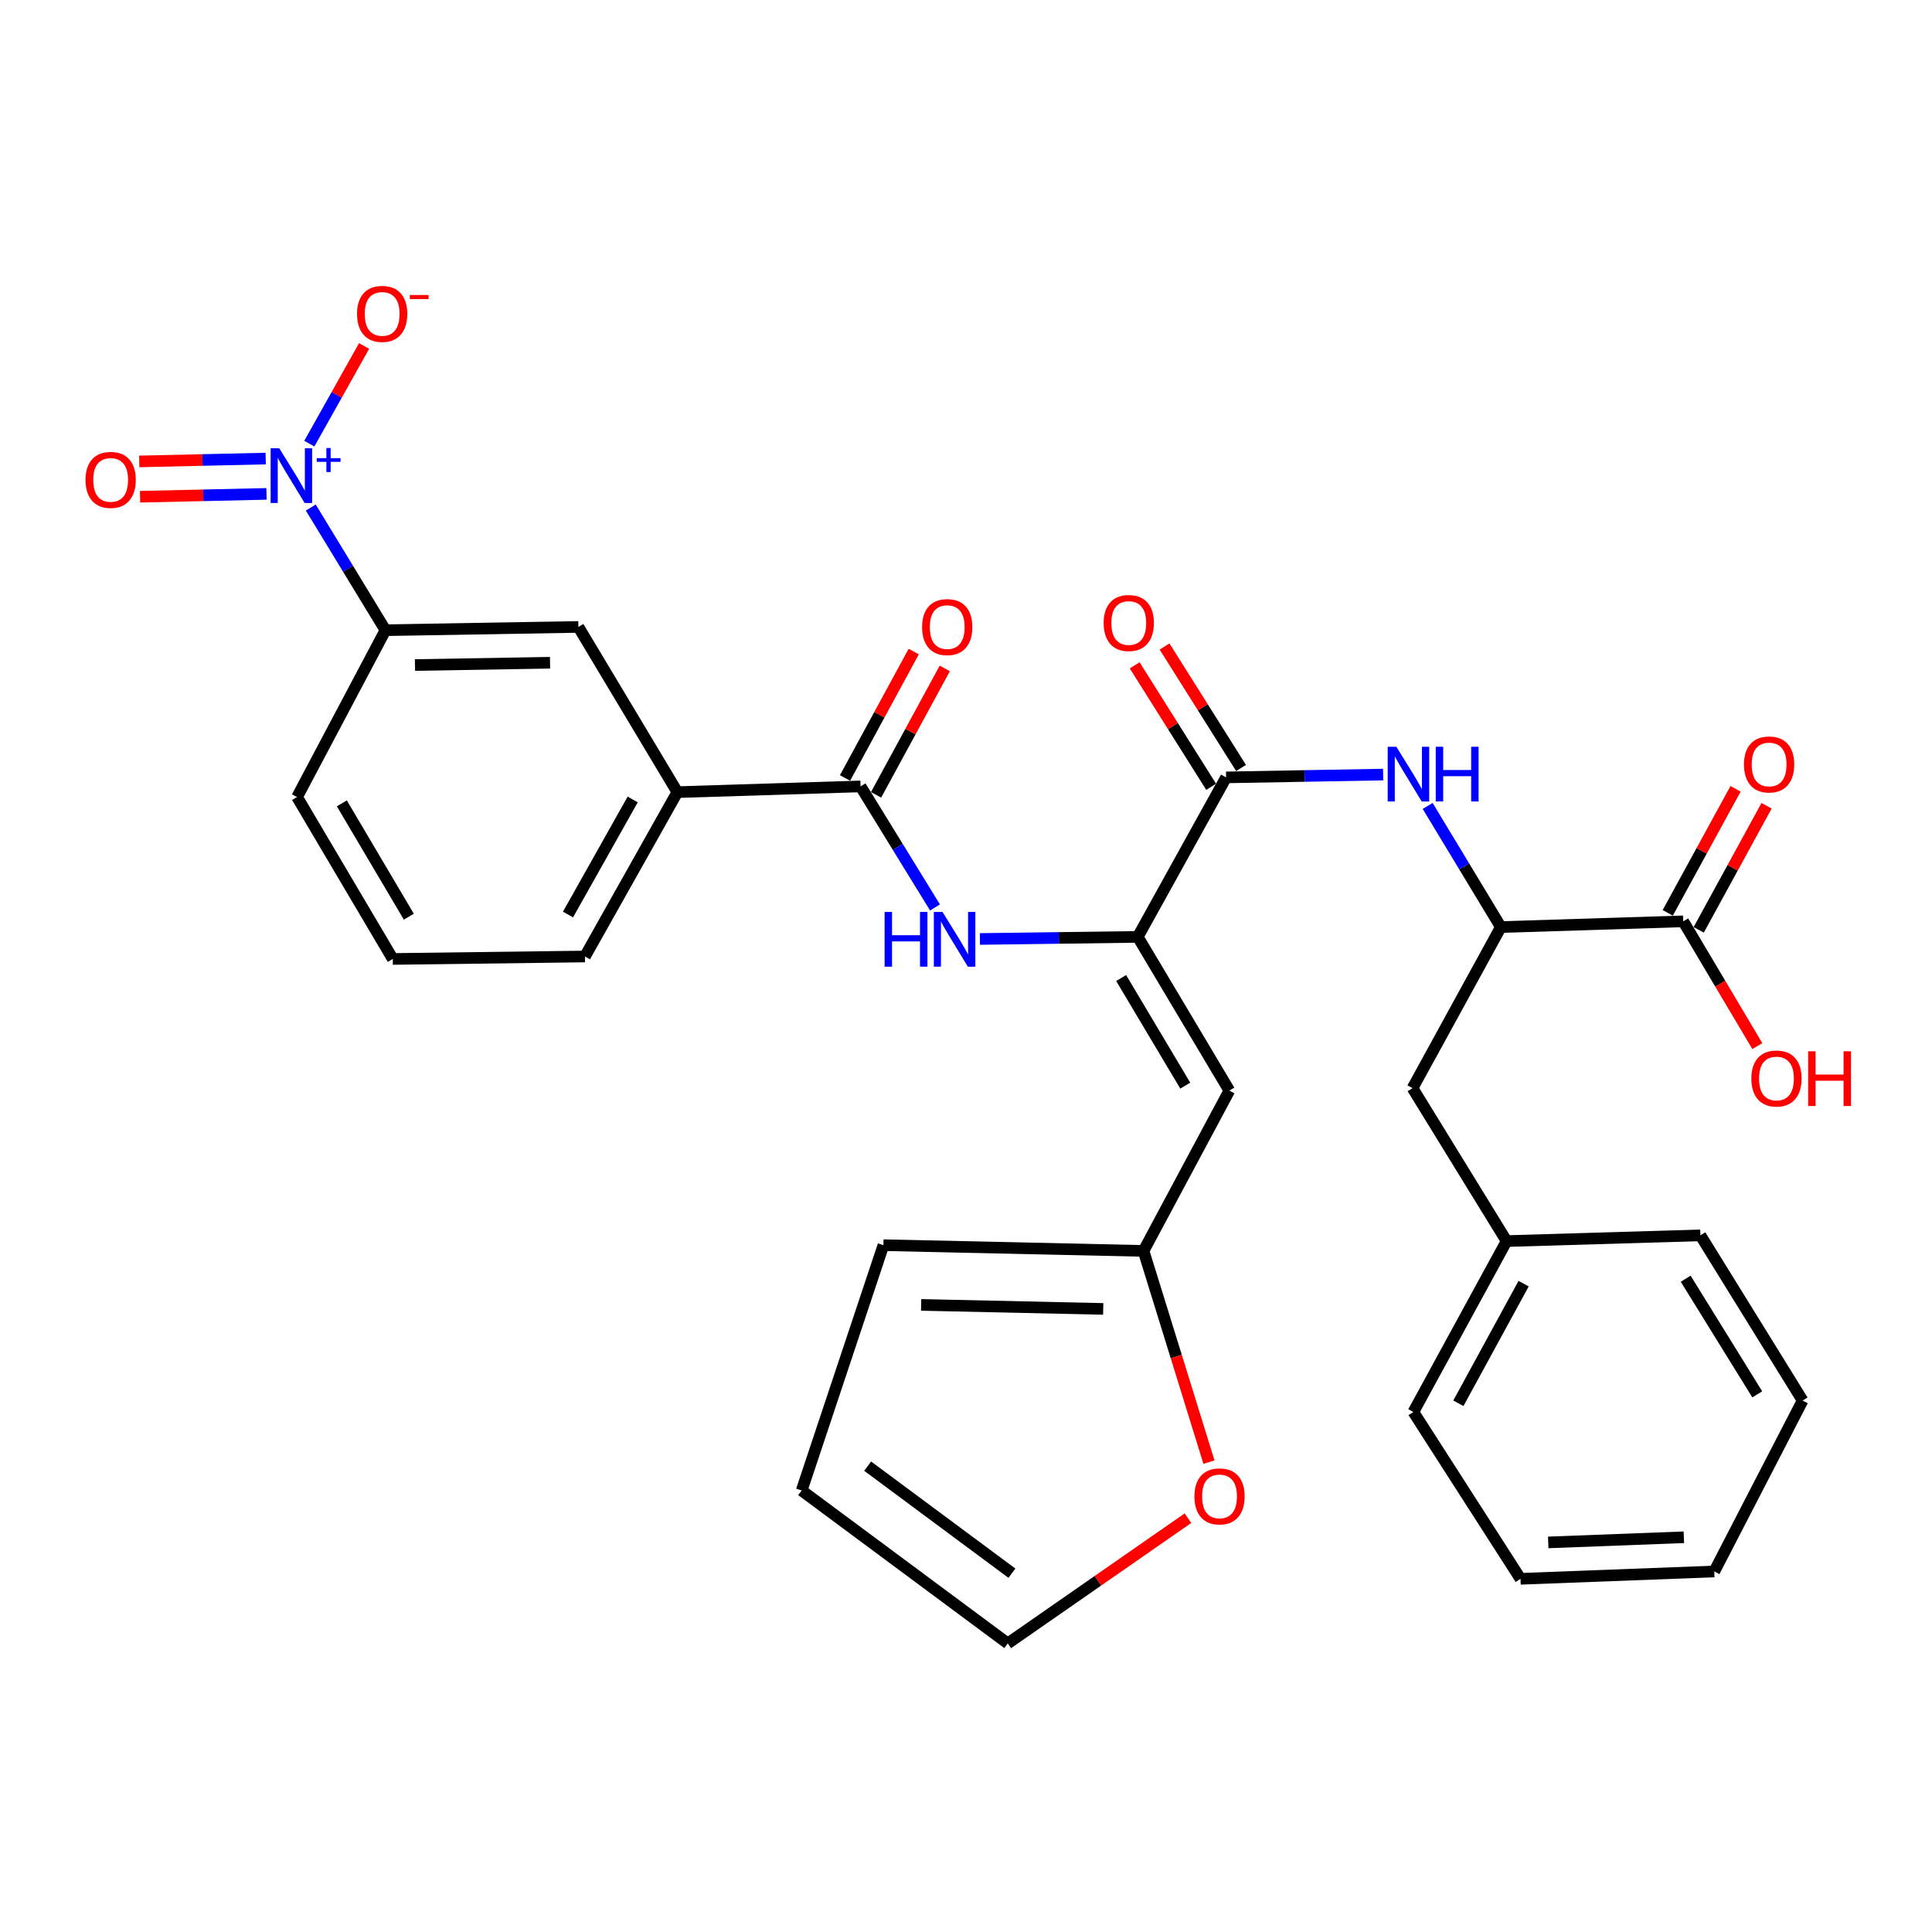 <?xml version='1.0' encoding='iso-8859-1'?>
<svg version='1.1' baseProfile='full'
              xmlns='http://www.w3.org/2000/svg'
                      xmlns:rdkit='http://www.rdkit.org/xml'
                      xmlns:xlink='http://www.w3.org/1999/xlink'
                  xml:space='preserve'
width='1000px' height='1000px' viewBox='0 0 1000 1000'>
<!-- END OF HEADER -->
<rect style='opacity:1.0;fill:#FFFFFF;stroke:none' width='1000' height='1000' x='0' y='0'> </rect>
<path class='bond-7' d='M 160.86,262.7 L 180.18,294.446' style='fill:none;fill-rule:evenodd;stroke:#0000FF;stroke-width:6px;stroke-linecap:butt;stroke-linejoin:miter;stroke-opacity:1' />
<path class='bond-7' d='M 180.18,294.446 L 199.501,326.193' style='fill:none;fill-rule:evenodd;stroke:#000000;stroke-width:6px;stroke-linecap:butt;stroke-linejoin:miter;stroke-opacity:1' />
<path class='bond-12' d='M 160.102,229.637 L 174.276,204.355' style='fill:none;fill-rule:evenodd;stroke:#0000FF;stroke-width:6px;stroke-linecap:butt;stroke-linejoin:miter;stroke-opacity:1' />
<path class='bond-12' d='M 174.276,204.355 L 188.449,179.073' style='fill:none;fill-rule:evenodd;stroke:#FF0000;stroke-width:6px;stroke-linecap:butt;stroke-linejoin:miter;stroke-opacity:1' />
<path class='bond-13' d='M 137.532,237.353 L 104.805,238.093' style='fill:none;fill-rule:evenodd;stroke:#0000FF;stroke-width:6px;stroke-linecap:butt;stroke-linejoin:miter;stroke-opacity:1' />
<path class='bond-13' d='M 104.805,238.093 L 72.077,238.832' style='fill:none;fill-rule:evenodd;stroke:#FF0000;stroke-width:6px;stroke-linecap:butt;stroke-linejoin:miter;stroke-opacity:1' />
<path class='bond-13' d='M 137.945,255.635 L 105.218,256.375' style='fill:none;fill-rule:evenodd;stroke:#0000FF;stroke-width:6px;stroke-linecap:butt;stroke-linejoin:miter;stroke-opacity:1' />
<path class='bond-13' d='M 105.218,256.375 L 72.49,257.114' style='fill:none;fill-rule:evenodd;stroke:#FF0000;stroke-width:6px;stroke-linecap:butt;stroke-linejoin:miter;stroke-opacity:1' />
<path class='bond-0' d='M 588.903,484.93 L 548.056,485.473' style='fill:none;fill-rule:evenodd;stroke:#000000;stroke-width:6px;stroke-linecap:butt;stroke-linejoin:miter;stroke-opacity:1' />
<path class='bond-0' d='M 548.056,485.473 L 507.208,486.016' style='fill:none;fill-rule:evenodd;stroke:#0000FF;stroke-width:6px;stroke-linecap:butt;stroke-linejoin:miter;stroke-opacity:1' />
<path class='bond-1' d='M 588.903,484.93 L 634.63,402.377' style='fill:none;fill-rule:evenodd;stroke:#000000;stroke-width:6px;stroke-linecap:butt;stroke-linejoin:miter;stroke-opacity:1' />
<path class='bond-2' d='M 588.903,484.93 L 636.306,564.497' style='fill:none;fill-rule:evenodd;stroke:#000000;stroke-width:6px;stroke-linecap:butt;stroke-linejoin:miter;stroke-opacity:1' />
<path class='bond-2' d='M 580.304,506.225 L 613.486,561.922' style='fill:none;fill-rule:evenodd;stroke:#000000;stroke-width:6px;stroke-linecap:butt;stroke-linejoin:miter;stroke-opacity:1' />
<path class='bond-5' d='M 634.63,402.377 L 675.269,401.646' style='fill:none;fill-rule:evenodd;stroke:#000000;stroke-width:6px;stroke-linecap:butt;stroke-linejoin:miter;stroke-opacity:1' />
<path class='bond-5' d='M 675.269,401.646 L 715.909,400.915' style='fill:none;fill-rule:evenodd;stroke:#0000FF;stroke-width:6px;stroke-linecap:butt;stroke-linejoin:miter;stroke-opacity:1' />
<path class='bond-15' d='M 642.367,397.504 L 622.569,366.069' style='fill:none;fill-rule:evenodd;stroke:#000000;stroke-width:6px;stroke-linecap:butt;stroke-linejoin:miter;stroke-opacity:1' />
<path class='bond-15' d='M 622.569,366.069 L 602.771,334.634' style='fill:none;fill-rule:evenodd;stroke:#FF0000;stroke-width:6px;stroke-linecap:butt;stroke-linejoin:miter;stroke-opacity:1' />
<path class='bond-15' d='M 626.893,407.249 L 607.095,375.814' style='fill:none;fill-rule:evenodd;stroke:#000000;stroke-width:6px;stroke-linecap:butt;stroke-linejoin:miter;stroke-opacity:1' />
<path class='bond-15' d='M 607.095,375.814 L 587.298,344.379' style='fill:none;fill-rule:evenodd;stroke:#FF0000;stroke-width:6px;stroke-linecap:butt;stroke-linejoin:miter;stroke-opacity:1' />
<path class='bond-9' d='M 636.306,564.497 L 591.89,647.468' style='fill:none;fill-rule:evenodd;stroke:#000000;stroke-width:6px;stroke-linecap:butt;stroke-linejoin:miter;stroke-opacity:1' />
<path class='bond-3' d='M 445.425,407.04 L 350.599,410.006' style='fill:none;fill-rule:evenodd;stroke:#000000;stroke-width:6px;stroke-linecap:butt;stroke-linejoin:miter;stroke-opacity:1' />
<path class='bond-4' d='M 445.425,407.04 L 464.693,438.373' style='fill:none;fill-rule:evenodd;stroke:#000000;stroke-width:6px;stroke-linecap:butt;stroke-linejoin:miter;stroke-opacity:1' />
<path class='bond-4' d='M 464.693,438.373 L 483.961,469.707' style='fill:none;fill-rule:evenodd;stroke:#0000FF;stroke-width:6px;stroke-linecap:butt;stroke-linejoin:miter;stroke-opacity:1' />
<path class='bond-16' d='M 453.458,411.405 L 471.237,378.688' style='fill:none;fill-rule:evenodd;stroke:#000000;stroke-width:6px;stroke-linecap:butt;stroke-linejoin:miter;stroke-opacity:1' />
<path class='bond-16' d='M 471.237,378.688 L 489.015,345.97' style='fill:none;fill-rule:evenodd;stroke:#FF0000;stroke-width:6px;stroke-linecap:butt;stroke-linejoin:miter;stroke-opacity:1' />
<path class='bond-16' d='M 437.391,402.674 L 455.169,369.957' style='fill:none;fill-rule:evenodd;stroke:#000000;stroke-width:6px;stroke-linecap:butt;stroke-linejoin:miter;stroke-opacity:1' />
<path class='bond-16' d='M 455.169,369.957 L 472.947,337.239' style='fill:none;fill-rule:evenodd;stroke:#FF0000;stroke-width:6px;stroke-linecap:butt;stroke-linejoin:miter;stroke-opacity:1' />
<path class='bond-6' d='M 738.96,417.152 L 757.899,448.502' style='fill:none;fill-rule:evenodd;stroke:#0000FF;stroke-width:6px;stroke-linecap:butt;stroke-linejoin:miter;stroke-opacity:1' />
<path class='bond-6' d='M 757.899,448.502 L 776.838,479.851' style='fill:none;fill-rule:evenodd;stroke:#000000;stroke-width:6px;stroke-linecap:butt;stroke-linejoin:miter;stroke-opacity:1' />
<path class='bond-8' d='M 776.838,479.851 L 871.238,476.884' style='fill:none;fill-rule:evenodd;stroke:#000000;stroke-width:6px;stroke-linecap:butt;stroke-linejoin:miter;stroke-opacity:1' />
<path class='bond-17' d='M 776.838,479.851 L 731.132,563.227' style='fill:none;fill-rule:evenodd;stroke:#000000;stroke-width:6px;stroke-linecap:butt;stroke-linejoin:miter;stroke-opacity:1' />
<path class='bond-11' d='M 199.501,326.193 L 299.376,324.496' style='fill:none;fill-rule:evenodd;stroke:#000000;stroke-width:6px;stroke-linecap:butt;stroke-linejoin:miter;stroke-opacity:1' />
<path class='bond-11' d='M 214.792,344.222 L 284.705,343.034' style='fill:none;fill-rule:evenodd;stroke:#000000;stroke-width:6px;stroke-linecap:butt;stroke-linejoin:miter;stroke-opacity:1' />
<path class='bond-24' d='M 199.501,326.193 L 153.764,412.546' style='fill:none;fill-rule:evenodd;stroke:#000000;stroke-width:6px;stroke-linecap:butt;stroke-linejoin:miter;stroke-opacity:1' />
<path class='bond-19' d='M 879.26,481.271 L 896.815,449.167' style='fill:none;fill-rule:evenodd;stroke:#000000;stroke-width:6px;stroke-linecap:butt;stroke-linejoin:miter;stroke-opacity:1' />
<path class='bond-19' d='M 896.815,449.167 L 914.369,417.063' style='fill:none;fill-rule:evenodd;stroke:#FF0000;stroke-width:6px;stroke-linecap:butt;stroke-linejoin:miter;stroke-opacity:1' />
<path class='bond-19' d='M 863.216,472.498 L 880.77,440.394' style='fill:none;fill-rule:evenodd;stroke:#000000;stroke-width:6px;stroke-linecap:butt;stroke-linejoin:miter;stroke-opacity:1' />
<path class='bond-19' d='M 880.77,440.394 L 898.325,408.29' style='fill:none;fill-rule:evenodd;stroke:#FF0000;stroke-width:6px;stroke-linecap:butt;stroke-linejoin:miter;stroke-opacity:1' />
<path class='bond-22' d='M 871.238,476.884 L 890.413,509.175' style='fill:none;fill-rule:evenodd;stroke:#000000;stroke-width:6px;stroke-linecap:butt;stroke-linejoin:miter;stroke-opacity:1' />
<path class='bond-22' d='M 890.413,509.175 L 909.588,541.465' style='fill:none;fill-rule:evenodd;stroke:#FF0000;stroke-width:6px;stroke-linecap:butt;stroke-linejoin:miter;stroke-opacity:1' />
<path class='bond-14' d='M 591.89,647.468 L 608.825,702.136' style='fill:none;fill-rule:evenodd;stroke:#000000;stroke-width:6px;stroke-linecap:butt;stroke-linejoin:miter;stroke-opacity:1' />
<path class='bond-14' d='M 608.825,702.136 L 625.761,756.804' style='fill:none;fill-rule:evenodd;stroke:#FF0000;stroke-width:6px;stroke-linecap:butt;stroke-linejoin:miter;stroke-opacity:1' />
<path class='bond-18' d='M 591.89,647.468 L 457.26,644.501' style='fill:none;fill-rule:evenodd;stroke:#000000;stroke-width:6px;stroke-linecap:butt;stroke-linejoin:miter;stroke-opacity:1' />
<path class='bond-18' d='M 571.024,677.493 L 476.783,675.416' style='fill:none;fill-rule:evenodd;stroke:#000000;stroke-width:6px;stroke-linecap:butt;stroke-linejoin:miter;stroke-opacity:1' />
<path class='bond-10' d='M 350.599,410.006 L 299.376,324.496' style='fill:none;fill-rule:evenodd;stroke:#000000;stroke-width:6px;stroke-linecap:butt;stroke-linejoin:miter;stroke-opacity:1' />
<path class='bond-32' d='M 350.599,410.006 L 302.759,495.079' style='fill:none;fill-rule:evenodd;stroke:#000000;stroke-width:6px;stroke-linecap:butt;stroke-linejoin:miter;stroke-opacity:1' />
<path class='bond-32' d='M 327.483,413.804 L 293.996,473.355' style='fill:none;fill-rule:evenodd;stroke:#000000;stroke-width:6px;stroke-linecap:butt;stroke-linejoin:miter;stroke-opacity:1' />
<path class='bond-20' d='M 614.889,785.802 L 568.249,818.217' style='fill:none;fill-rule:evenodd;stroke:#FF0000;stroke-width:6px;stroke-linecap:butt;stroke-linejoin:miter;stroke-opacity:1' />
<path class='bond-20' d='M 568.249,818.217 L 521.609,850.631' style='fill:none;fill-rule:evenodd;stroke:#000000;stroke-width:6px;stroke-linecap:butt;stroke-linejoin:miter;stroke-opacity:1' />
<path class='bond-23' d='M 731.132,563.227 L 779.805,642.388' style='fill:none;fill-rule:evenodd;stroke:#000000;stroke-width:6px;stroke-linecap:butt;stroke-linejoin:miter;stroke-opacity:1' />
<path class='bond-21' d='M 457.26,644.501 L 414.937,771.481' style='fill:none;fill-rule:evenodd;stroke:#000000;stroke-width:6px;stroke-linecap:butt;stroke-linejoin:miter;stroke-opacity:1' />
<path class='bond-33' d='M 521.609,850.631 L 414.937,771.481' style='fill:none;fill-rule:evenodd;stroke:#000000;stroke-width:6px;stroke-linecap:butt;stroke-linejoin:miter;stroke-opacity:1' />
<path class='bond-33' d='M 523.769,814.283 L 449.099,758.878' style='fill:none;fill-rule:evenodd;stroke:#000000;stroke-width:6px;stroke-linecap:butt;stroke-linejoin:miter;stroke-opacity:1' />
<path class='bond-27' d='M 779.805,642.388 L 731.559,730.844' style='fill:none;fill-rule:evenodd;stroke:#000000;stroke-width:6px;stroke-linecap:butt;stroke-linejoin:miter;stroke-opacity:1' />
<path class='bond-27' d='M 788.622,664.413 L 754.85,726.332' style='fill:none;fill-rule:evenodd;stroke:#000000;stroke-width:6px;stroke-linecap:butt;stroke-linejoin:miter;stroke-opacity:1' />
<path class='bond-28' d='M 779.805,642.388 L 880.127,639.411' style='fill:none;fill-rule:evenodd;stroke:#000000;stroke-width:6px;stroke-linecap:butt;stroke-linejoin:miter;stroke-opacity:1' />
<path class='bond-26' d='M 153.764,412.546 L 203.3,496.359' style='fill:none;fill-rule:evenodd;stroke:#000000;stroke-width:6px;stroke-linecap:butt;stroke-linejoin:miter;stroke-opacity:1' />
<path class='bond-26' d='M 176.937,415.814 L 211.612,474.483' style='fill:none;fill-rule:evenodd;stroke:#000000;stroke-width:6px;stroke-linecap:butt;stroke-linejoin:miter;stroke-opacity:1' />
<path class='bond-25' d='M 302.759,495.079 L 203.3,496.359' style='fill:none;fill-rule:evenodd;stroke:#000000;stroke-width:6px;stroke-linecap:butt;stroke-linejoin:miter;stroke-opacity:1' />
<path class='bond-30' d='M 731.559,730.844 L 787.008,817.198' style='fill:none;fill-rule:evenodd;stroke:#000000;stroke-width:6px;stroke-linecap:butt;stroke-linejoin:miter;stroke-opacity:1' />
<path class='bond-29' d='M 880.127,639.411 L 933.036,724.921' style='fill:none;fill-rule:evenodd;stroke:#000000;stroke-width:6px;stroke-linecap:butt;stroke-linejoin:miter;stroke-opacity:1' />
<path class='bond-29' d='M 872.513,661.86 L 909.549,721.717' style='fill:none;fill-rule:evenodd;stroke:#000000;stroke-width:6px;stroke-linecap:butt;stroke-linejoin:miter;stroke-opacity:1' />
<path class='bond-31' d='M 933.036,724.921 L 887.31,813.388' style='fill:none;fill-rule:evenodd;stroke:#000000;stroke-width:6px;stroke-linecap:butt;stroke-linejoin:miter;stroke-opacity:1' />
<path class='bond-34' d='M 787.008,817.198 L 887.31,813.388' style='fill:none;fill-rule:evenodd;stroke:#000000;stroke-width:6px;stroke-linecap:butt;stroke-linejoin:miter;stroke-opacity:1' />
<path class='bond-34' d='M 801.359,798.353 L 871.57,795.686' style='fill:none;fill-rule:evenodd;stroke:#000000;stroke-width:6px;stroke-linecap:butt;stroke-linejoin:miter;stroke-opacity:1' />
<path  class='atom-0' d='M 144.558 232.039
L 153.838 247.039
Q 154.758 248.519, 156.238 251.199
Q 157.718 253.879, 157.798 254.039
L 157.798 232.039
L 161.558 232.039
L 161.558 260.359
L 157.678 260.359
L 147.718 243.959
Q 146.558 242.039, 145.318 239.839
Q 144.118 237.639, 143.758 236.959
L 143.758 260.359
L 140.078 260.359
L 140.078 232.039
L 144.558 232.039
' fill='#0000FF'/>
<path  class='atom-0' d='M 163.934 237.144
L 168.923 237.144
L 168.923 231.89
L 171.141 231.89
L 171.141 237.144
L 176.262 237.144
L 176.262 239.045
L 171.141 239.045
L 171.141 244.325
L 168.923 244.325
L 168.923 239.045
L 163.934 239.045
L 163.934 237.144
' fill='#0000FF'/>
<path  class='atom-5' d='M 457.877 472.03
L 461.717 472.03
L 461.717 484.07
L 476.197 484.07
L 476.197 472.03
L 480.037 472.03
L 480.037 500.35
L 476.197 500.35
L 476.197 487.27
L 461.717 487.27
L 461.717 500.35
L 457.877 500.35
L 457.877 472.03
' fill='#0000FF'/>
<path  class='atom-5' d='M 487.837 472.03
L 497.117 487.03
Q 498.037 488.51, 499.517 491.19
Q 500.997 493.87, 501.077 494.03
L 501.077 472.03
L 504.837 472.03
L 504.837 500.35
L 500.957 500.35
L 490.997 483.95
Q 489.837 482.03, 488.597 479.83
Q 487.397 477.63, 487.037 476.95
L 487.037 500.35
L 483.357 500.35
L 483.357 472.03
L 487.837 472.03
' fill='#0000FF'/>
<path  class='atom-6' d='M 722.749 386.52
L 732.029 401.52
Q 732.949 403, 734.429 405.68
Q 735.909 408.36, 735.989 408.52
L 735.989 386.52
L 739.749 386.52
L 739.749 414.84
L 735.869 414.84
L 725.909 398.44
Q 724.749 396.52, 723.509 394.32
Q 722.309 392.12, 721.949 391.44
L 721.949 414.84
L 718.269 414.84
L 718.269 386.52
L 722.749 386.52
' fill='#0000FF'/>
<path  class='atom-6' d='M 743.149 386.52
L 746.989 386.52
L 746.989 398.56
L 761.469 398.56
L 761.469 386.52
L 765.309 386.52
L 765.309 414.84
L 761.469 414.84
L 761.469 401.76
L 746.989 401.76
L 746.989 414.84
L 743.149 414.84
L 743.149 386.52
' fill='#0000FF'/>
<path  class='atom-13' d='M 184.804 162.465
Q 184.804 155.665, 188.164 151.865
Q 191.524 148.065, 197.804 148.065
Q 204.084 148.065, 207.444 151.865
Q 210.804 155.665, 210.804 162.465
Q 210.804 169.345, 207.404 173.265
Q 204.004 177.145, 197.804 177.145
Q 191.564 177.145, 188.164 173.265
Q 184.804 169.385, 184.804 162.465
M 197.804 173.945
Q 202.124 173.945, 204.444 171.065
Q 206.804 168.145, 206.804 162.465
Q 206.804 156.905, 204.444 154.105
Q 202.124 151.265, 197.804 151.265
Q 193.484 151.265, 191.124 154.065
Q 188.804 156.865, 188.804 162.465
Q 188.804 168.185, 191.124 171.065
Q 193.484 173.945, 197.804 173.945
' fill='#FF0000'/>
<path  class='atom-13' d='M 212.124 152.688
L 221.813 152.688
L 221.813 154.8
L 212.124 154.8
L 212.124 152.688
' fill='#FF0000'/>
<path  class='atom-14' d='M 44.272 248.392
Q 44.272 241.592, 47.632 237.792
Q 50.992 233.992, 57.272 233.992
Q 63.552 233.992, 66.912 237.792
Q 70.272 241.592, 70.272 248.392
Q 70.272 255.272, 66.872 259.192
Q 63.472 263.072, 57.272 263.072
Q 51.032 263.072, 47.632 259.192
Q 44.272 255.312, 44.272 248.392
M 57.272 259.872
Q 61.592 259.872, 63.912 256.992
Q 66.272 254.072, 66.272 248.392
Q 66.272 242.832, 63.912 240.032
Q 61.592 237.192, 57.272 237.192
Q 52.952 237.192, 50.592 239.992
Q 48.272 242.792, 48.272 248.392
Q 48.272 254.112, 50.592 256.992
Q 52.952 259.872, 57.272 259.872
' fill='#FF0000'/>
<path  class='atom-15' d='M 618.226 774.528
Q 618.226 767.728, 621.586 763.928
Q 624.946 760.128, 631.226 760.128
Q 637.506 760.128, 640.866 763.928
Q 644.226 767.728, 644.226 774.528
Q 644.226 781.408, 640.826 785.328
Q 637.426 789.208, 631.226 789.208
Q 624.986 789.208, 621.586 785.328
Q 618.226 781.448, 618.226 774.528
M 631.226 786.008
Q 635.546 786.008, 637.866 783.128
Q 640.226 780.208, 640.226 774.528
Q 640.226 768.968, 637.866 766.168
Q 635.546 763.328, 631.226 763.328
Q 626.906 763.328, 624.546 766.128
Q 622.226 768.928, 622.226 774.528
Q 622.226 780.248, 624.546 783.128
Q 626.906 786.008, 631.226 786.008
' fill='#FF0000'/>
<path  class='atom-16' d='M 571.25 322.463
Q 571.25 315.663, 574.61 311.863
Q 577.97 308.063, 584.25 308.063
Q 590.53 308.063, 593.89 311.863
Q 597.25 315.663, 597.25 322.463
Q 597.25 329.343, 593.85 333.263
Q 590.45 337.143, 584.25 337.143
Q 578.01 337.143, 574.61 333.263
Q 571.25 329.383, 571.25 322.463
M 584.25 333.943
Q 588.57 333.943, 590.89 331.063
Q 593.25 328.143, 593.25 322.463
Q 593.25 316.903, 590.89 314.103
Q 588.57 311.263, 584.25 311.263
Q 579.93 311.263, 577.57 314.063
Q 575.25 316.863, 575.25 322.463
Q 575.25 328.183, 577.57 331.063
Q 579.93 333.943, 584.25 333.943
' fill='#FF0000'/>
<path  class='atom-17' d='M 477.278 324.576
Q 477.278 317.776, 480.638 313.976
Q 483.998 310.176, 490.278 310.176
Q 496.558 310.176, 499.918 313.976
Q 503.278 317.776, 503.278 324.576
Q 503.278 331.456, 499.878 335.376
Q 496.478 339.256, 490.278 339.256
Q 484.038 339.256, 480.638 335.376
Q 477.278 331.496, 477.278 324.576
M 490.278 336.056
Q 494.598 336.056, 496.918 333.176
Q 499.278 330.256, 499.278 324.576
Q 499.278 319.016, 496.918 316.216
Q 494.598 313.376, 490.278 313.376
Q 485.958 313.376, 483.598 316.176
Q 481.278 318.976, 481.278 324.576
Q 481.278 330.296, 483.598 333.176
Q 485.958 336.056, 490.278 336.056
' fill='#FF0000'/>
<path  class='atom-20' d='M 902.684 395.68
Q 902.684 388.88, 906.044 385.08
Q 909.404 381.28, 915.684 381.28
Q 921.964 381.28, 925.324 385.08
Q 928.684 388.88, 928.684 395.68
Q 928.684 402.56, 925.284 406.48
Q 921.884 410.36, 915.684 410.36
Q 909.444 410.36, 906.044 406.48
Q 902.684 402.6, 902.684 395.68
M 915.684 407.16
Q 920.004 407.16, 922.324 404.28
Q 924.684 401.36, 924.684 395.68
Q 924.684 390.12, 922.324 387.32
Q 920.004 384.48, 915.684 384.48
Q 911.364 384.48, 909.004 387.28
Q 906.684 390.08, 906.684 395.68
Q 906.684 401.4, 909.004 404.28
Q 911.364 407.16, 915.684 407.16
' fill='#FF0000'/>
<path  class='atom-23' d='M 906.494 558.228
Q 906.494 551.428, 909.854 547.628
Q 913.214 543.828, 919.494 543.828
Q 925.774 543.828, 929.134 547.628
Q 932.494 551.428, 932.494 558.228
Q 932.494 565.108, 929.094 569.028
Q 925.694 572.908, 919.494 572.908
Q 913.254 572.908, 909.854 569.028
Q 906.494 565.148, 906.494 558.228
M 919.494 569.708
Q 923.814 569.708, 926.134 566.828
Q 928.494 563.908, 928.494 558.228
Q 928.494 552.668, 926.134 549.868
Q 923.814 547.028, 919.494 547.028
Q 915.174 547.028, 912.814 549.828
Q 910.494 552.628, 910.494 558.228
Q 910.494 563.948, 912.814 566.828
Q 915.174 569.708, 919.494 569.708
' fill='#FF0000'/>
<path  class='atom-23' d='M 935.894 544.148
L 939.734 544.148
L 939.734 556.188
L 954.214 556.188
L 954.214 544.148
L 958.054 544.148
L 958.054 572.468
L 954.214 572.468
L 954.214 559.388
L 939.734 559.388
L 939.734 572.468
L 935.894 572.468
L 935.894 544.148
' fill='#FF0000'/>
</svg>
